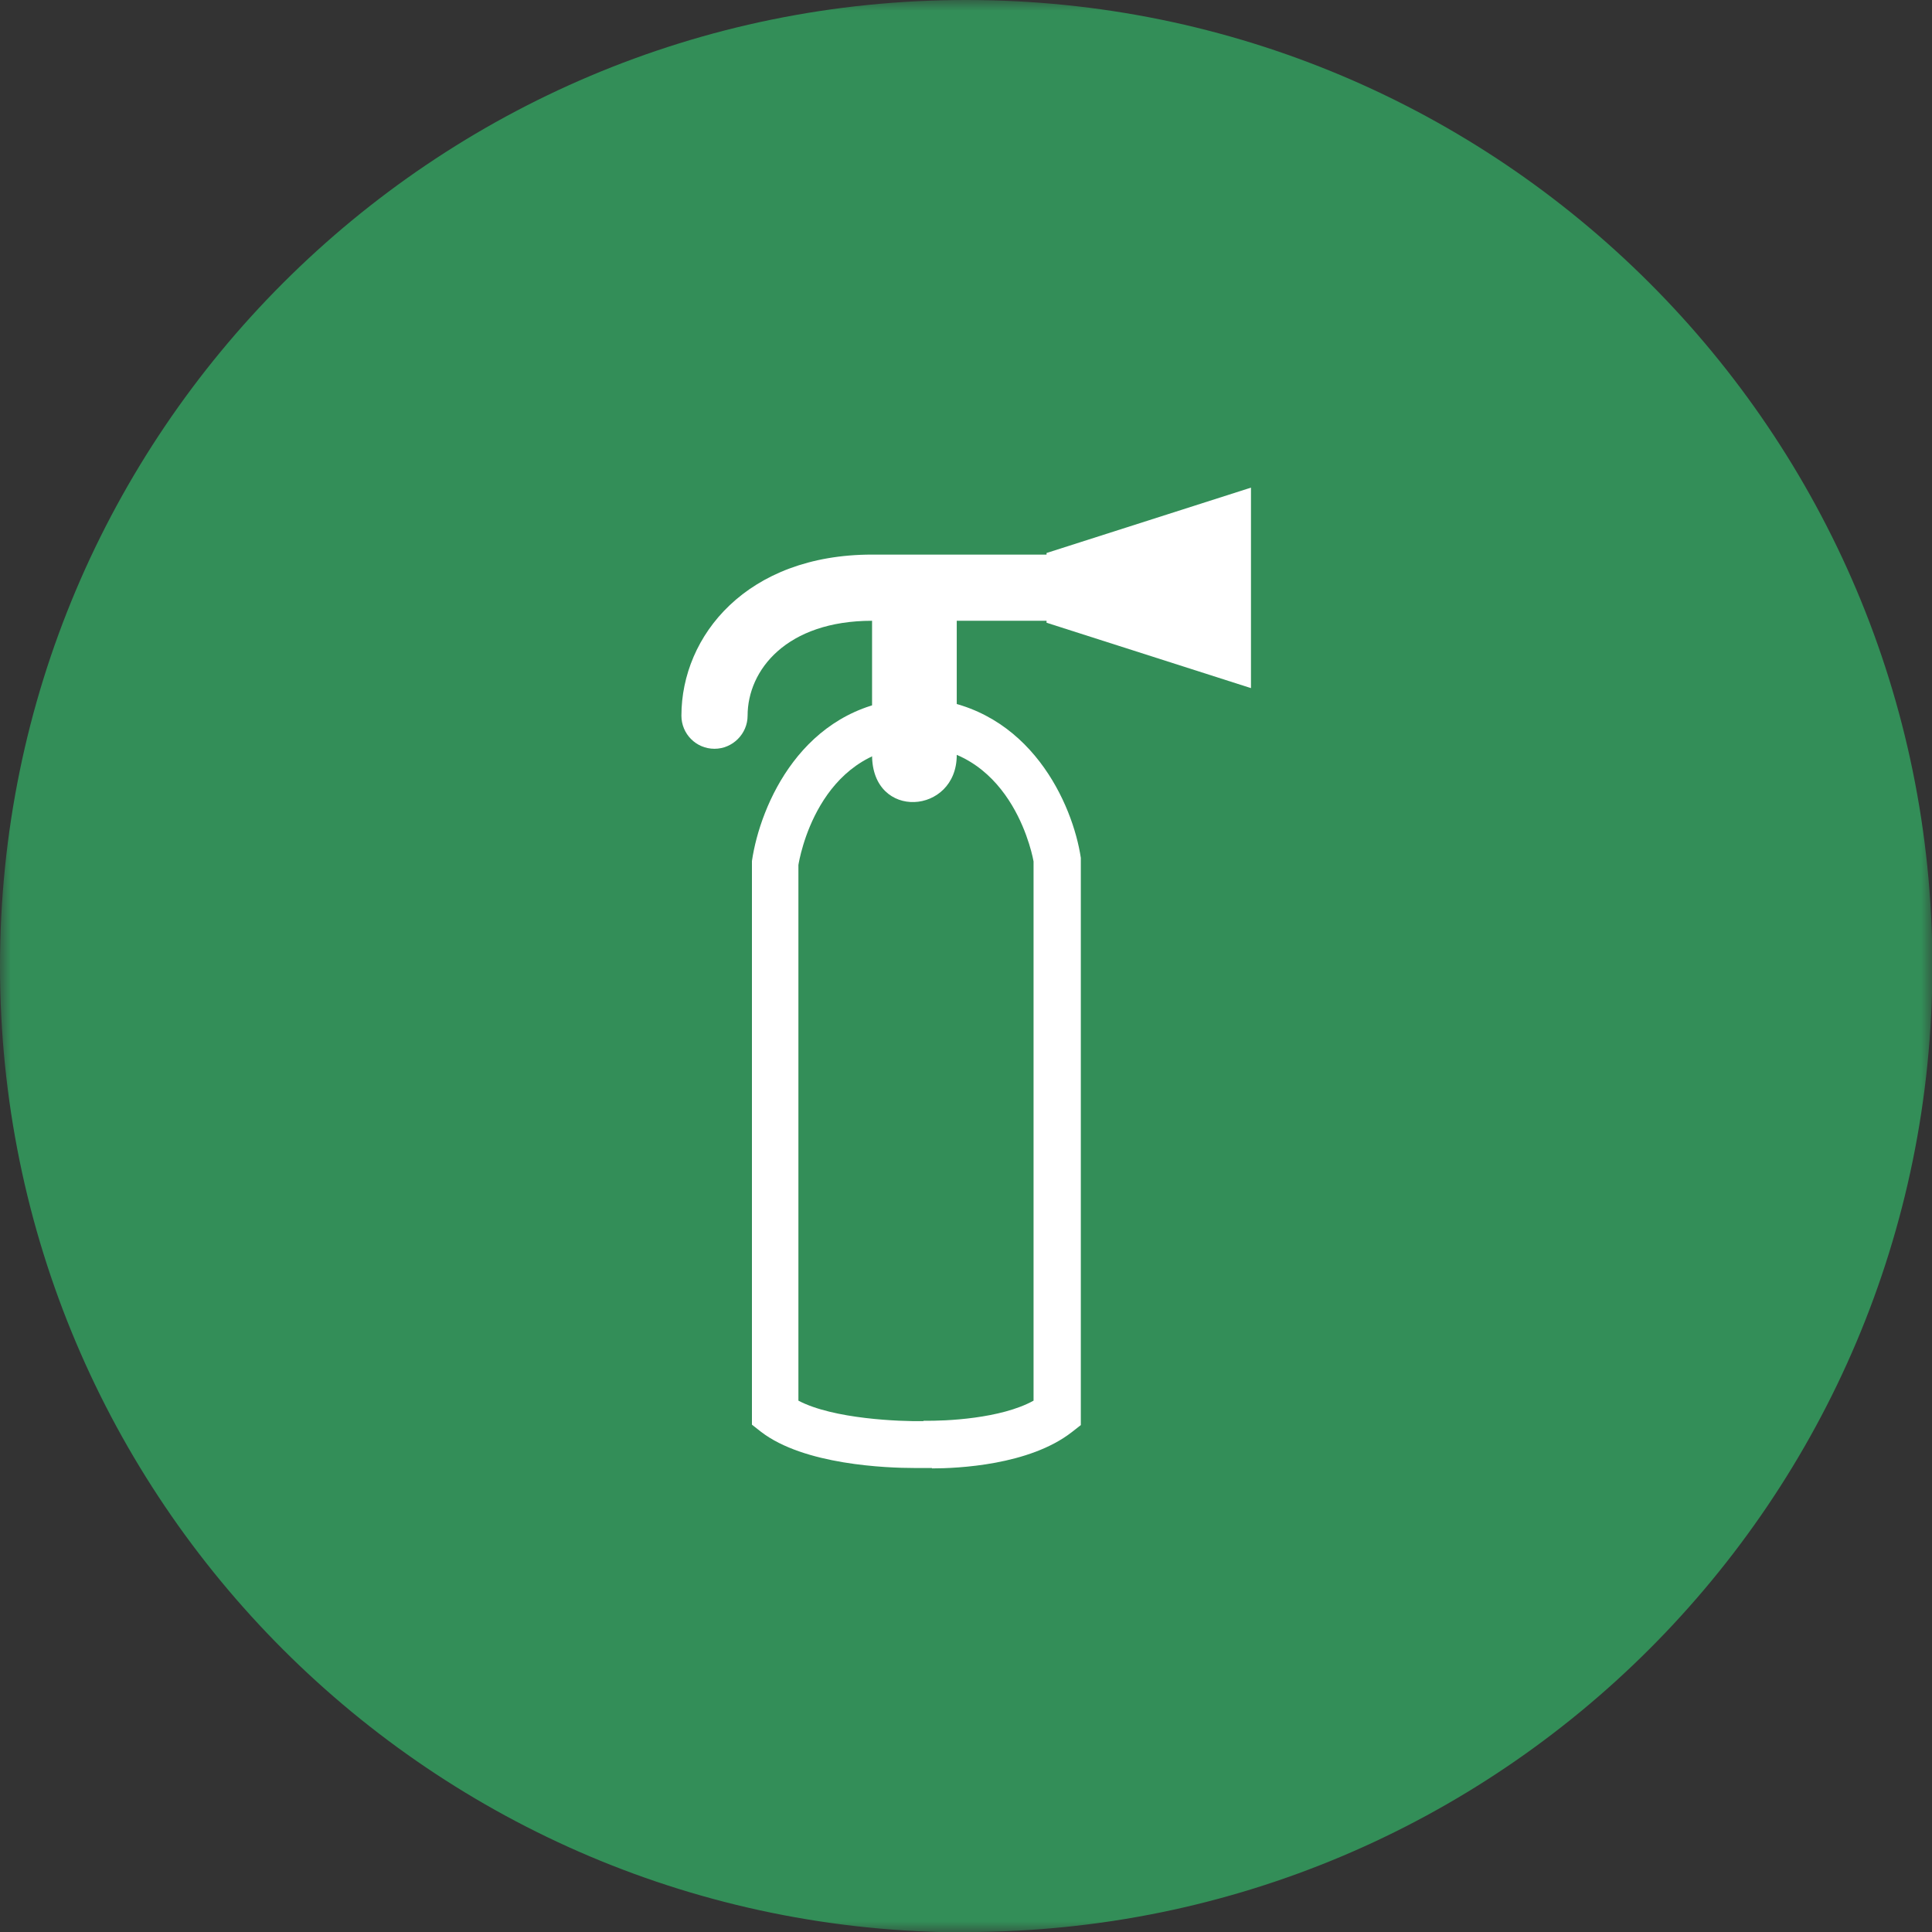<?xml version="1.0" encoding="utf-8"?>
<svg width="90" height="90" viewBox="0 0 90 90" fill="none" xmlns="http://www.w3.org/2000/svg">
<rect x="0" y="0" width="90" height="90" fill="#333333" stroke="none"/>
<g clip-path="url(#clip0_36_537)">
<mask id="mask0_36_537" style="mask-type:luminance" maskUnits="userSpaceOnUse" x="0" y="0" width="90" height="90">
<path d="M90 0H0V90H90V0Z" fill="white"/>
</mask>
<g mask="url(#mask0_36_537)">
<path d="M45.009 90C69.872 90 90.018 69.853 90.018 44.991C90.018 20.128 69.853 0 45.009 0C20.165 0 0 20.147 0 45.009C0 69.872 20.147 90.018 45.009 90.018" fill="#338E58"/>
<path d="M44.569 35.174C44.569 37.945 40.624 38.238 40.624 35.174V27.816H44.569V35.174Z" fill="white"/>
</g>
<path d="M58.275 32.055L48.752 29.009V25.761L58.275 22.716V32.055Z" fill="white"/>
<mask id="mask1_36_537" style="mask-type:luminance" maskUnits="userSpaceOnUse" x="0" y="0" width="90" height="90">
<path d="M90 0H0V90H90V0Z" fill="white"/>
</mask>
<g mask="url(#mask1_36_537)">
<path d="M33.284 34.881C32.422 34.881 31.743 34.184 31.743 33.34C31.743 29.615 34.789 25.835 40.624 25.835H50.22C51.083 25.835 51.761 26.532 51.761 27.376C51.761 28.22 51.064 28.918 50.22 28.918H40.624C36.642 28.918 34.826 31.211 34.826 33.34C34.826 34.184 34.128 34.881 33.284 34.881Z" fill="white"/>
<path d="M43.413 68.385H42.605C41.284 68.385 37.45 68.239 35.45 66.698L35.028 66.367V40.11C35.413 37.486 37.376 32.936 42.257 32.551C42.367 32.514 42.495 32.514 42.605 32.532H42.771C42.881 32.532 42.991 32.532 43.119 32.532C48 32.954 49.982 37.486 50.349 39.964V66.385L49.927 66.716C47.945 68.257 44.605 68.404 43.413 68.404V68.385ZM43.028 66.184C44.037 66.202 46.624 66.092 48.147 65.248V40.129C48.147 40.129 47.284 34.936 42.679 34.752C38.073 34.936 37.229 40.074 37.193 40.294V65.248C38.826 66.11 41.945 66.22 43.009 66.202L43.028 66.184Z" fill="white"/>
</g>
</g>
<defs>
<clipPath id="clip0_36_537">
<rect width="90" height="90" fill="white"/>
</clipPath>
</defs>
</svg>
